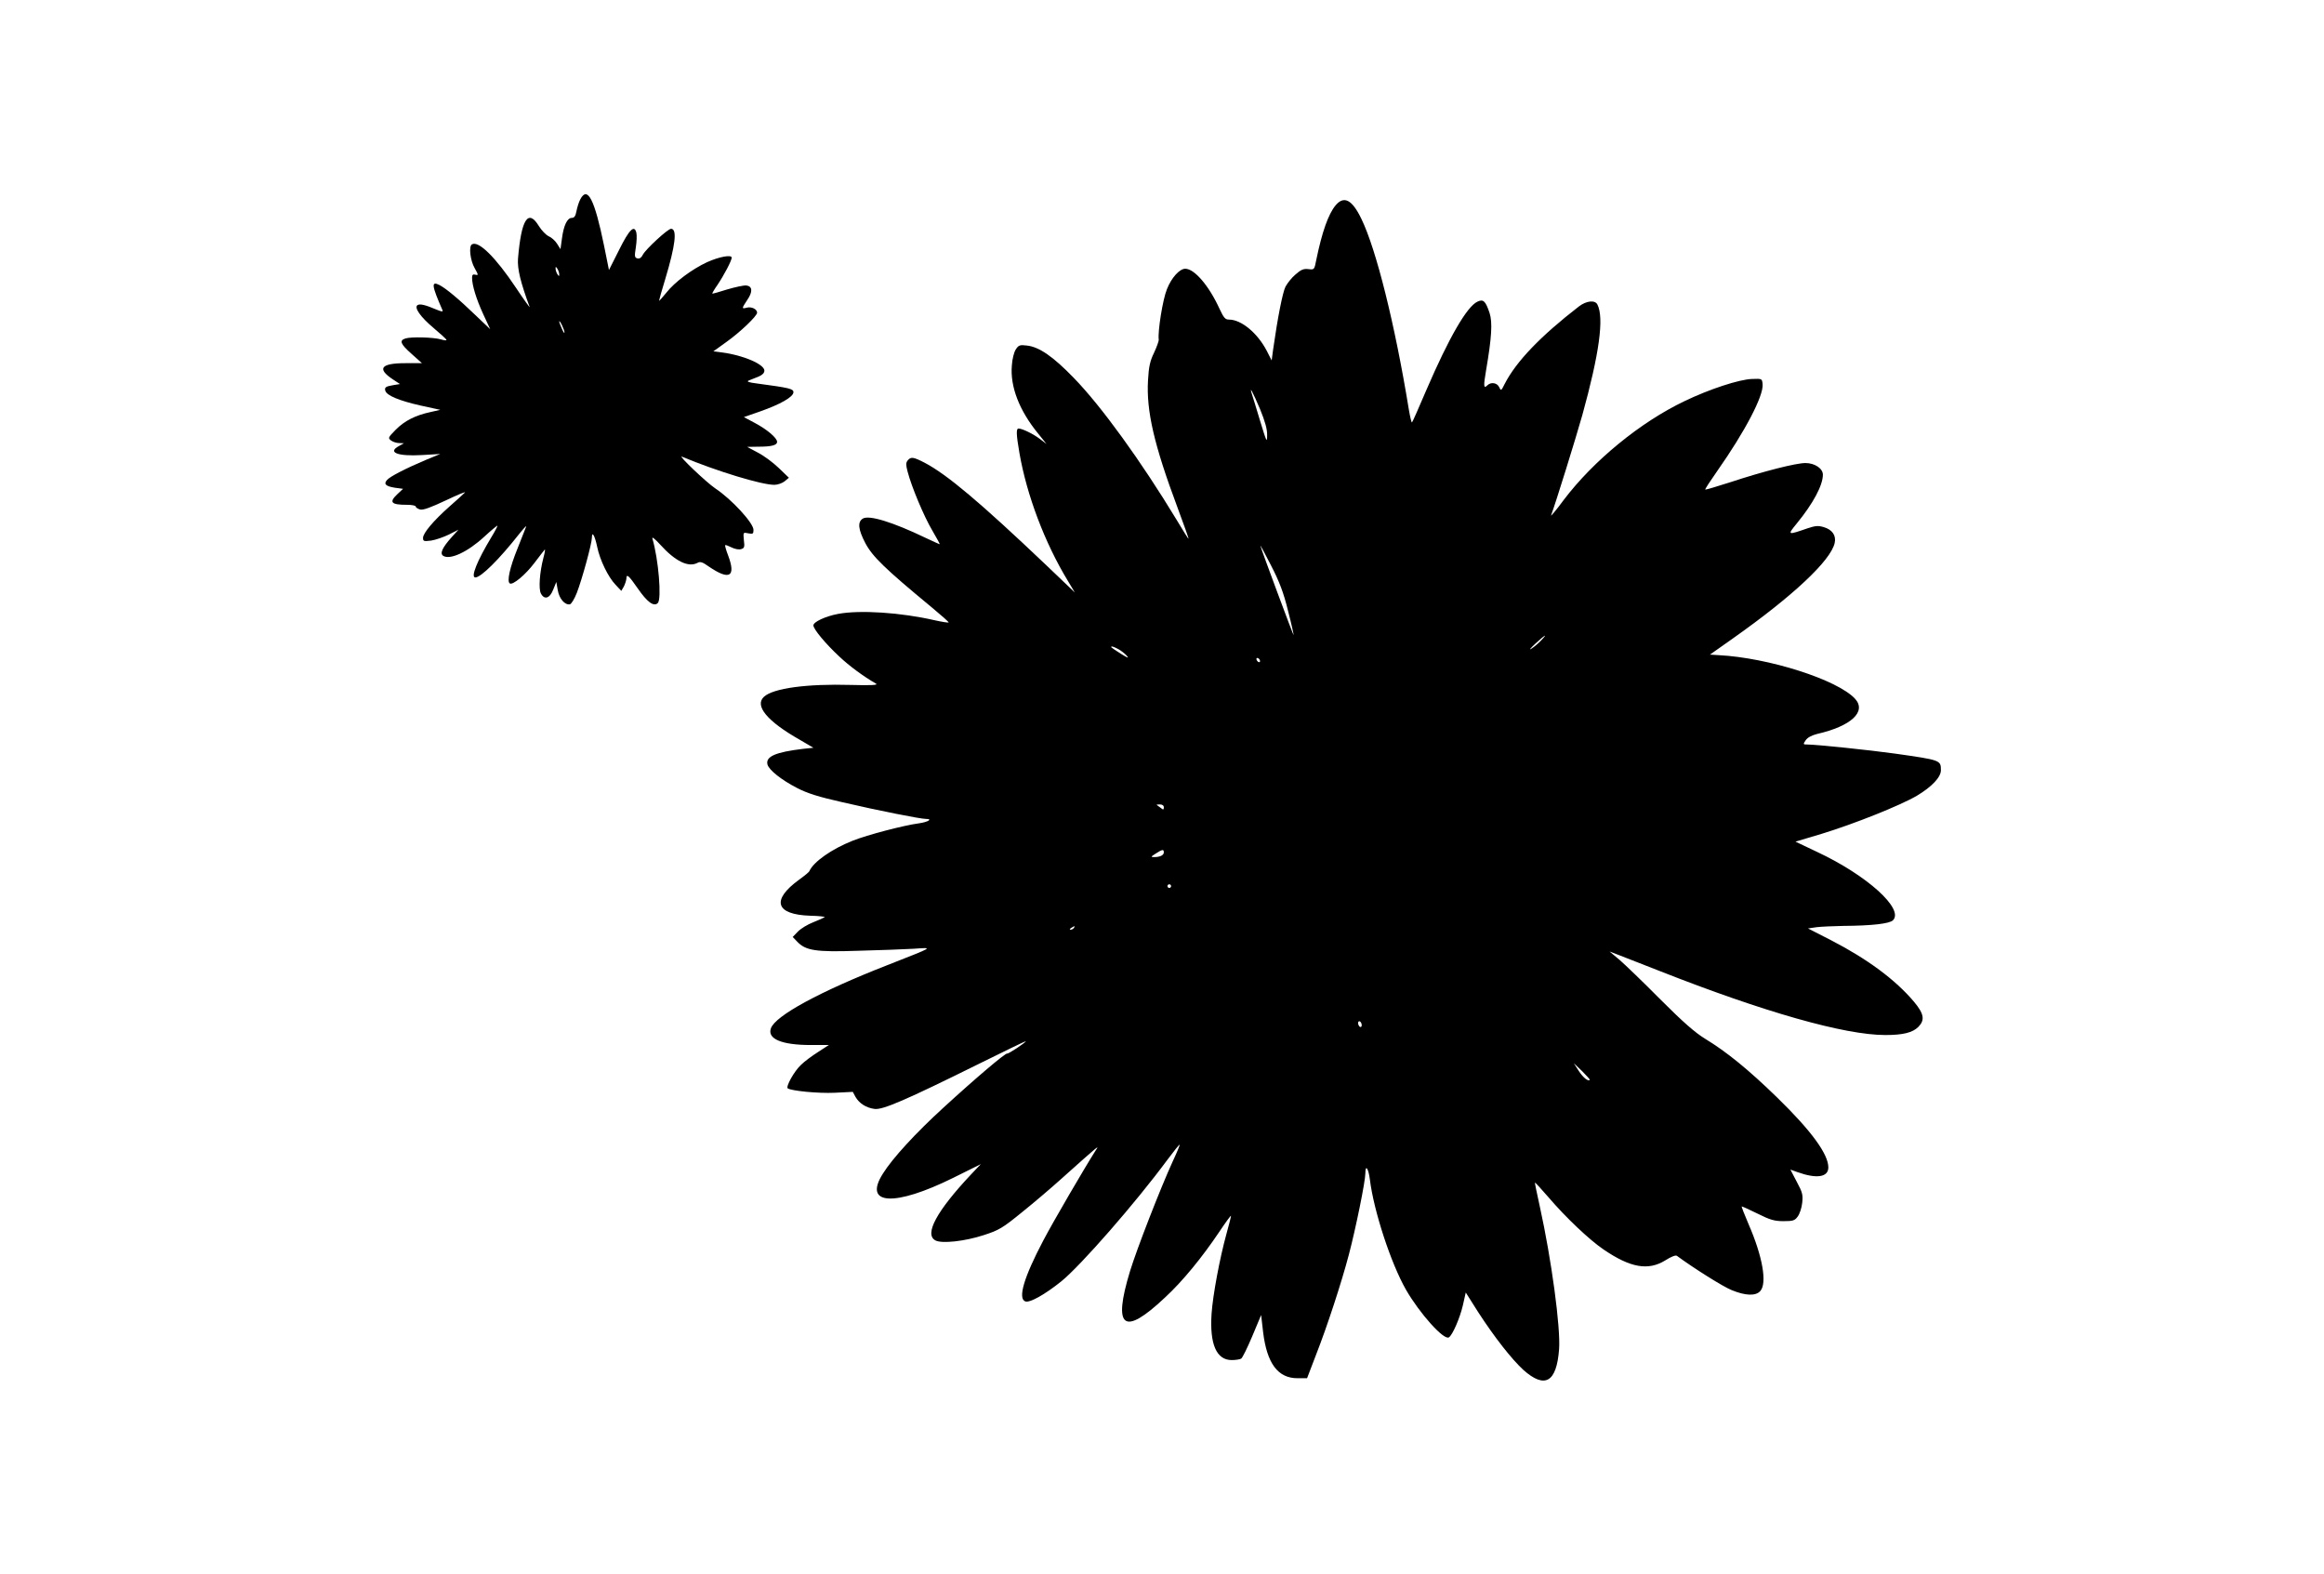  <svg version="1.0" xmlns="http://www.w3.org/2000/svg"
 width="1280pt" height="867pt" viewBox="0 0 1280 867"
 preserveAspectRatio="xMidYMid meet"><g transform="translate(0,867) scale(0.1,-0.1)"
fill="#000000" stroke="none">
<path d="M3196 7572 c-8 -15 -17 -44 -21 -65 -5 -27 -12 -37 -26 -37 -25 0
-45 -43 -54 -114 l-8 -58 -19 30 c-10 16 -31 35 -46 41 -15 7 -39 32 -54 56
-59 97 -97 38 -115 -180 -4 -56 14 -130 64 -265 3 -8 -31 39 -75 105 -112 168
-207 262 -243 239 -18 -11 -9 -88 15 -130 21 -38 22 -41 5 -37 -14 4 -19 0
-19 -16 0 -42 23 -117 61 -200 l39 -84 -83 79 c-91 88 -160 145 -196 164 -47
24 -44 -1 16 -138 4 -10 -4 -9 -33 3 -61 26 -90 33 -104 25 -21 -13 15 -65 89
-127 38 -32 70 -61 70 -65 1 -4 -14 -2 -31 3 -41 12 -165 15 -195 5 -35 -11
-28 -30 34 -85 l57 -51 -90 0 c-137 0 -160 -30 -69 -90 l38 -25 -37 -6 c-43
-7 -50 -13 -43 -33 10 -25 77 -53 192 -79 l110 -24 -53 -12 c-84 -18 -143 -48
-192 -97 -43 -44 -44 -46 -26 -60 11 -8 31 -14 45 -14 l26 -1 -27 -15 c-66
-35 -9 -58 127 -50 l100 6 -80 -33 c-109 -46 -199 -92 -214 -111 -19 -22 -6
-34 44 -42 l45 -6 -30 -28 c-49 -46 -37 -60 51 -60 27 0 49 -4 49 -10 0 -5 11
-12 24 -16 17 -4 58 11 143 51 65 31 111 50 103 42 -8 -8 -46 -43 -85 -77 -88
-78 -145 -146 -145 -172 0 -19 4 -20 45 -15 25 4 68 19 97 33 l53 27 -38 -42
c-50 -56 -66 -89 -46 -102 38 -24 135 21 227 106 39 36 72 63 72 60 0 -4 -15
-33 -34 -64 -78 -129 -115 -221 -88 -221 31 0 131 99 242 240 24 30 41 48 38
40 -3 -8 -24 -62 -47 -119 -44 -108 -60 -184 -43 -194 16 -11 87 48 137 115
27 35 51 67 55 71 4 5 1 -16 -7 -45 -21 -80 -27 -171 -14 -196 19 -37 49 -28
68 21 l17 42 8 -45 c8 -47 39 -83 67 -78 8 2 25 30 38 63 29 75 83 272 83 304
0 39 16 12 29 -50 15 -73 60 -166 101 -209 l32 -34 14 24 c7 14 13 33 14 43 0
30 13 18 63 -54 51 -74 88 -102 110 -80 22 22 4 242 -30 356 -3 11 16 -4 43
-34 83 -92 155 -127 205 -101 15 9 28 5 63 -20 114 -78 151 -57 106 62 -11 28
-18 54 -16 56 2 2 18 -4 36 -13 18 -9 40 -13 52 -9 18 5 20 12 15 50 -4 43 -4
43 24 37 26 -5 29 -3 29 19 0 38 -121 169 -210 228 -48 32 -210 186 -184 175
192 -80 438 -155 509 -155 18 0 43 9 56 19 l24 20 -55 53 c-30 29 -82 68 -115
85 l-60 32 60 1 c75 0 105 8 105 27 0 21 -55 68 -123 104 l-60 32 89 31 c111
39 184 80 184 106 0 19 -21 24 -200 48 -49 6 -60 11 -45 17 11 4 35 14 53 21
21 9 32 20 32 33 0 35 -117 85 -233 100 l-48 6 75 54 c74 53 166 141 166 159
0 19 -30 34 -55 28 -31 -8 -31 -6 0 41 32 46 30 77 -5 81 -14 1 -61 -9 -105
-22 -43 -14 -80 -24 -82 -23 -1 2 11 23 28 47 37 55 79 135 79 151 0 18 -70 5
-136 -25 -82 -38 -179 -110 -224 -168 -22 -27 -40 -47 -40 -44 0 4 15 57 34
119 56 186 67 277 32 277 -18 0 -138 -111 -155 -142 -8 -17 -19 -24 -30 -21
-16 4 -17 11 -9 61 5 31 6 67 3 80 -11 46 -39 19 -95 -94 l-56 -111 -27 134
c-52 254 -91 332 -131 255z m-116 -412 c0 -13 -1 -13 -10 0 -5 8 -10 22 -10
30 0 13 1 13 10 0 5 -8 10 -22 10 -30z m29 -320 c0 -8 -6 0 -14 19 -8 18 -15
36 -15 40 1 13 29 -45 29 -59z"/>
<path d="M7356 7539 c-40 -48 -75 -148 -106 -299 -11 -56 -11 -56 -44 -52 -26
3 -41 -3 -70 -29 -21 -17 -45 -48 -56 -68 -16 -33 -43 -170 -68 -346 l-8 -60
-27 53 c-51 98 -140 172 -208 172 -21 0 -29 10 -52 59 -58 127 -138 221 -189
221 -31 0 -76 -49 -101 -113 -23 -56 -51 -232 -45 -277 1 -8 -11 -41 -26 -73
-22 -45 -29 -77 -33 -151 -10 -168 33 -355 162 -700 35 -94 63 -172 61 -173
-1 -1 -31 46 -66 105 -195 322 -414 625 -566 781 -113 117 -191 171 -258 178
-39 5 -46 2 -61 -21 -10 -14 -20 -54 -22 -89 -10 -116 41 -248 145 -375 l46
-57 -37 28 c-37 28 -97 57 -117 57 -14 0 -13 -32 5 -136 40 -230 139 -493 266
-702 l39 -65 -157 150 c-364 346 -546 499 -669 564 -64 33 -77 35 -95 13 -10
-13 -10 -24 0 -62 22 -84 90 -246 135 -322 24 -41 43 -76 42 -77 -1 -1 -35 15
-76 34 -185 89 -314 128 -348 107 -30 -19 -25 -60 14 -135 40 -75 107 -140
366 -354 53 -44 95 -81 93 -83 -2 -2 -36 3 -76 12 -187 43 -412 58 -534 35
-69 -13 -135 -44 -135 -63 0 -21 68 -102 142 -171 55 -52 132 -109 203 -150
13 -8 -26 -10 -138 -7 -242 7 -428 -18 -479 -65 -54 -49 17 -135 197 -237 l75
-44 -57 -6 c-151 -18 -207 -42 -196 -86 8 -30 75 -84 162 -129 58 -30 118 -49
251 -79 198 -46 430 -92 461 -92 38 0 10 -17 -39 -24 -84 -11 -286 -64 -366
-96 -116 -46 -215 -116 -238 -167 -1 -5 -27 -26 -56 -47 -156 -113 -131 -193
61 -199 47 -1 83 -5 79 -8 -4 -3 -32 -16 -63 -28 -31 -12 -69 -35 -85 -52
l-28 -29 24 -25 c47 -50 102 -59 335 -51 115 3 253 8 305 11 111 7 124 15
-145 -91 -371 -145 -615 -278 -639 -347 -21 -58 59 -92 219 -92 l100 0 -60
-39 c-33 -21 -75 -52 -93 -70 -38 -35 -86 -122 -73 -130 23 -14 168 -28 257
-24 l101 5 15 -28 c21 -36 59 -60 105 -66 45 -6 172 49 576 249 141 70 257
126 257 124 0 -7 -96 -71 -103 -68 -10 3 -172 -134 -353 -300 -150 -137 -278
-276 -331 -361 -111 -174 63 -184 388 -23 l151 75 -54 -57 c-189 -201 -259
-330 -196 -363 35 -19 162 -5 266 29 84 27 104 39 212 127 66 53 161 134 212
180 217 194 214 191 193 160 -60 -94 -234 -392 -289 -497 -107 -203 -141 -319
-99 -335 24 -9 107 37 199 111 108 88 407 430 583 668 36 48 66 86 68 84 2 -2
-15 -43 -38 -92 -69 -151 -198 -483 -235 -604 -96 -315 -36 -361 192 -146 97
89 206 223 298 360 36 54 66 95 66 90 0 -5 -11 -49 -25 -99 -37 -134 -75 -337
-82 -440 -11 -168 27 -255 111 -255 23 0 46 4 52 8 7 4 34 59 61 123 l49 117
11 -95 c21 -171 81 -253 189 -253 l53 0 49 128 c62 158 141 400 181 552 38
144 91 404 91 448 0 52 17 29 25 -34 21 -172 116 -462 199 -607 75 -130 208
-279 236 -262 20 12 61 107 77 176 l16 71 69 -109 c91 -140 184 -258 248 -317
119 -106 183 -69 197 113 9 120 -42 496 -106 786 -16 72 -28 131 -27 132 2 2
35 -35 76 -82 93 -109 225 -234 302 -286 148 -101 246 -118 340 -60 33 21 57
30 64 25 91 -67 254 -170 302 -189 76 -31 132 -33 157 -5 39 43 13 191 -65
370 -22 51 -39 95 -37 96 1 1 40 -16 86 -39 70 -35 94 -42 144 -42 52 0 62 3
78 25 11 14 22 48 25 75 5 44 2 58 -30 117 l-35 67 39 -14 c106 -38 170 -28
170 26 0 73 -93 201 -282 385 -157 153 -279 252 -396 323 -57 35 -122 92 -247
217 -93 94 -195 192 -225 218 l-55 46 55 -21 c30 -12 129 -50 220 -86 576
-227 1020 -353 1244 -353 97 0 150 13 182 45 37 38 31 72 -24 138 -103 122
-256 235 -455 338 l-129 66 48 7 c26 3 92 6 148 7 154 1 253 12 272 31 62 62
-142 247 -417 376 l-120 57 144 43 c180 55 433 156 525 210 82 49 132 102 132
140 0 56 -1 56 -254 92 -135 19 -433 50 -483 50 -22 0 -23 1 -8 23 10 15 32
27 63 35 188 43 274 123 209 194 -97 105 -477 226 -751 240 l-48 3 129 91
c331 234 537 428 558 524 9 41 -13 73 -60 87 -30 9 -46 8 -88 -6 -113 -39
-114 -39 -61 26 91 111 144 211 144 269 0 34 -45 64 -96 64 -52 0 -230 -45
-412 -105 -75 -24 -138 -43 -140 -41 -2 2 28 48 66 102 154 219 256 415 250
478 -3 31 -3 31 -58 29 -70 -2 -235 -56 -372 -122 -243 -116 -501 -327 -666
-545 -41 -56 -73 -93 -69 -84 27 73 135 421 172 552 93 336 121 536 83 609
-13 26 -60 21 -101 -10 -212 -164 -346 -303 -410 -428 -19 -38 -20 -39 -30
-17 -11 24 -45 30 -65 10 -21 -21 -22 -4 -7 83 31 181 36 264 19 316 -22 65
-34 77 -66 62 -58 -26 -157 -197 -282 -487 -41 -96 -76 -176 -79 -178 -3 -3
-10 28 -17 68 -77 472 -180 885 -262 1053 -51 106 -96 129 -142 74z m-416
-1122 c28 -69 40 -111 39 -144 0 -44 -3 -38 -38 77 -21 69 -41 136 -46 150
-16 51 5 11 45 -83z m154 -1110 c19 -73 32 -133 31 -135 -2 -2 -176 466 -183
492 -1 6 25 -42 58 -107 47 -91 69 -149 94 -250z m1395 -163 c-13 -14 -37 -35
-54 -46 -16 -11 -7 1 20 26 55 51 72 60 34 20z m-2331 -48 c15 -8 36 -24 47
-36 15 -17 8 -15 -32 10 -29 18 -53 35 -53 36 0 7 11 4 38 -10z m782 -67 c0
-6 -4 -7 -10 -4 -5 3 -10 11 -10 16 0 6 5 7 10 4 6 -3 10 -11 10 -16z m-530
-805 c0 -14 -3 -15 -17 -3 -10 7 -20 15 -22 16 -2 2 5 3 17 3 14 0 22 -6 22
-16z m0 -248 c0 -16 -21 -26 -53 -26 -20 0 -19 2 8 19 37 24 45 25 45 7z m40
-186 c0 -5 -4 -10 -10 -10 -5 0 -10 5 -10 10 0 6 5 10 10 10 6 0 10 -4 10 -10z
m-535 -230 c-3 -5 -12 -10 -18 -10 -7 0 -6 4 3 10 19 12 23 12 15 0z m1585
-536 c0 -8 -4 -12 -10 -9 -5 3 -10 13 -10 21 0 8 5 12 10 9 6 -3 10 -13 10
-21z m1256 -301 c-9 -10 -37 13 -61 50 l-27 42 46 -44 c25 -25 44 -46 42 -48z"/>
</g>
</svg>
